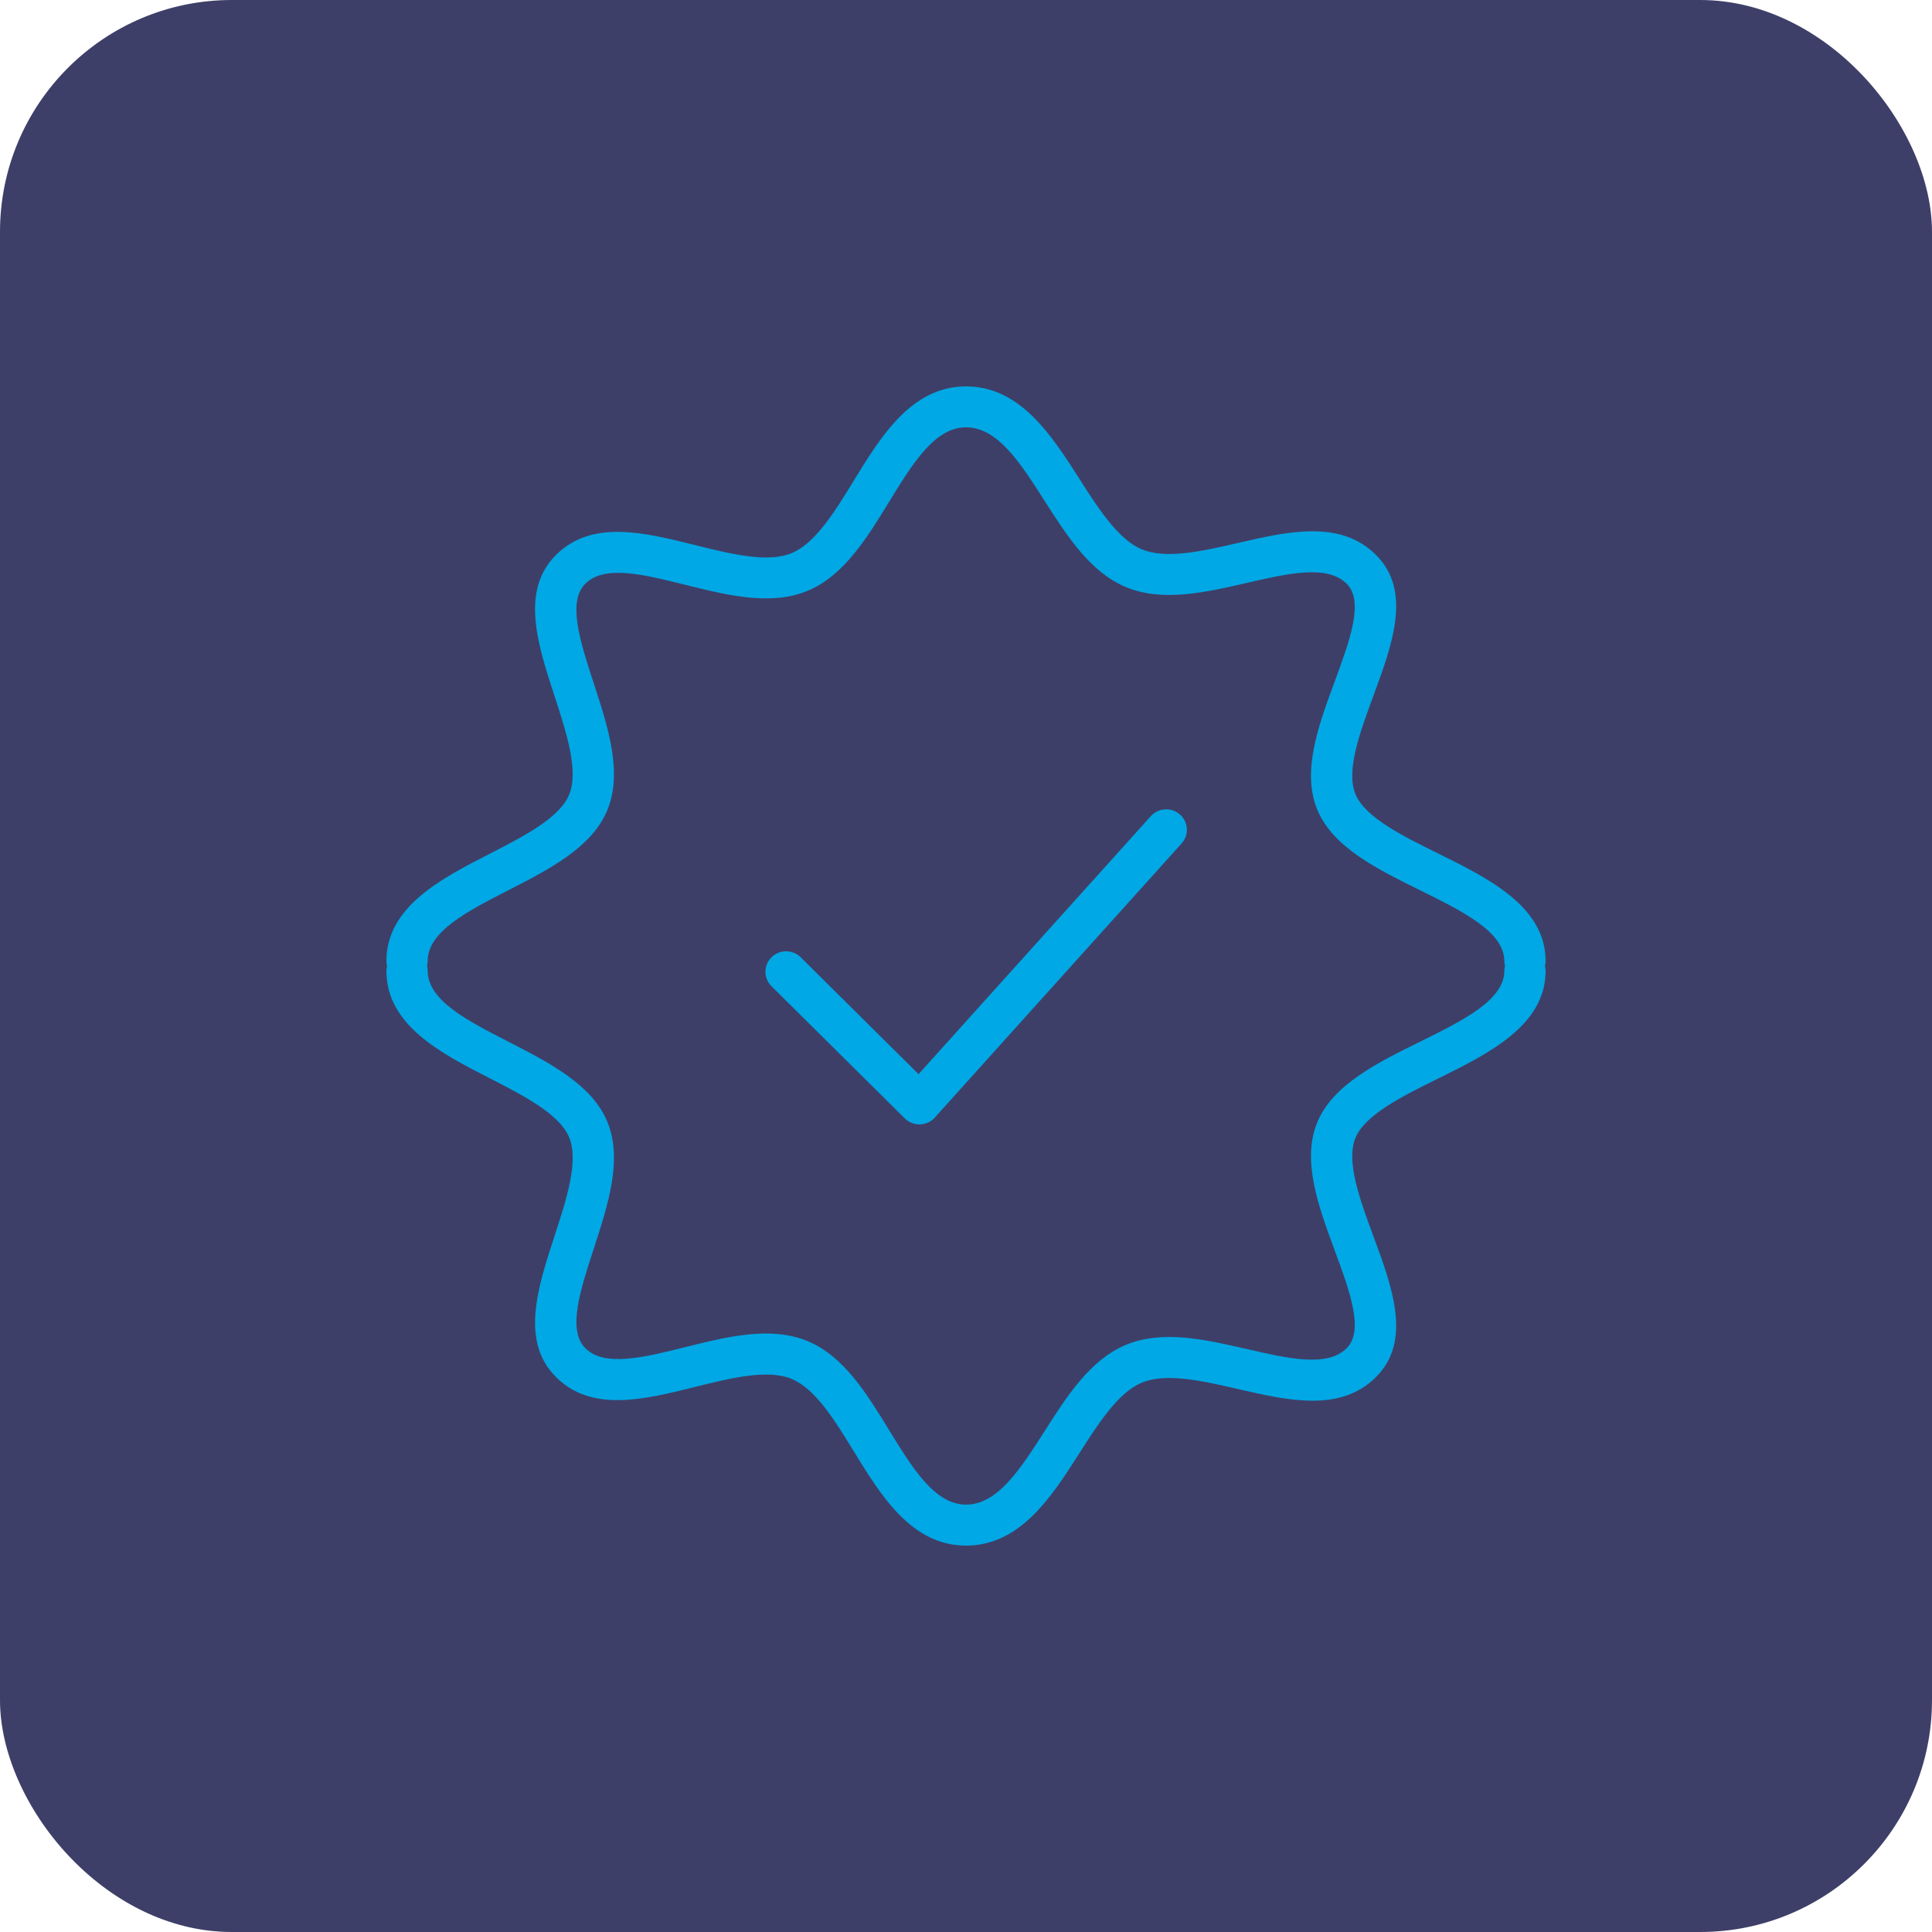 <?xml version="1.0" encoding="UTF-8"?> <svg xmlns="http://www.w3.org/2000/svg" width="100" height="100" viewBox="0 0 100 100" fill="none"><rect width="100" height="100" rx="12" fill="#3E3F68"></rect><path d="M59.566 42.244L47.544 55.598L41.443 49.549C41.025 49.135 40.349 49.135 39.932 49.549C39.515 49.963 39.515 50.633 39.932 51.047L46.832 57.889C47.032 58.088 47.304 58.199 47.588 58.199C47.598 58.199 47.608 58.199 47.618 58.198C47.912 58.19 48.189 58.063 48.385 57.845L61.16 43.656C61.554 43.219 61.515 42.55 61.075 42.16C60.633 41.77 59.96 41.809 59.566 42.244Z" fill="#00A8E5"></path><path d="M79.966 49.998C79.986 49.918 80 49.834 80 49.748C80 46.924 77.046 45.465 74.44 44.177C72.589 43.263 70.677 42.317 70.168 41.126C69.649 39.91 70.382 37.928 71.088 36.011C72.074 33.339 73.092 30.577 71.213 28.714C69.369 26.887 66.674 27.505 64.067 28.106C62.242 28.526 60.354 28.959 59.097 28.432C57.87 27.917 56.85 26.321 55.864 24.776C54.433 22.538 52.812 20 50 20C47.182 20 45.593 22.593 44.191 24.881C43.218 26.469 42.212 28.11 40.986 28.625C39.733 29.151 37.825 28.674 35.981 28.214C33.353 27.56 30.636 26.881 28.788 28.715C26.921 30.565 27.826 33.342 28.702 36.027C29.327 37.943 29.973 39.925 29.45 41.152C28.941 42.348 27.113 43.285 25.345 44.192C22.84 45.476 20 46.932 20 49.749C20 49.837 20.014 49.921 20.034 50.002C20.014 50.082 20.001 50.166 20.001 50.252C20.001 53.07 22.84 54.525 25.346 55.809C27.113 56.715 28.941 57.653 29.451 58.849C29.974 60.076 29.328 62.057 28.703 63.974C27.827 66.659 26.922 69.435 28.788 71.286C30.637 73.12 33.354 72.442 35.981 71.786C37.827 71.327 39.736 70.852 40.988 71.377C42.213 71.891 43.219 73.532 44.192 75.12C45.594 77.407 47.183 80 50.001 80C52.813 80 54.434 77.463 55.864 75.224C56.852 73.679 57.871 72.083 59.096 71.568C60.358 71.04 62.243 71.474 64.067 71.894C66.673 72.493 69.369 73.115 71.211 71.286C73.093 69.423 72.074 66.66 71.088 63.989C70.381 62.072 69.649 60.09 70.167 58.876C70.677 57.684 72.589 56.738 74.44 55.824C77.046 54.536 80 53.077 80 50.253C80.001 50.163 79.986 50.08 79.966 49.998ZM73.487 53.925C71.29 55.01 69.018 56.133 68.2 58.048C67.355 60.032 68.233 62.413 69.082 64.715C69.871 66.856 70.617 68.879 69.701 69.786C68.697 70.783 66.681 70.319 64.55 69.829C62.393 69.333 60.163 68.82 58.264 69.615C56.423 70.388 55.222 72.269 54.06 74.089C52.814 76.038 51.637 77.879 50.001 77.879C48.385 77.879 47.235 76.003 46.017 74.017C44.868 72.142 43.68 70.203 41.819 69.424C39.907 68.62 37.647 69.184 35.459 69.73C33.316 70.263 31.291 70.77 30.299 69.786C29.356 68.852 30.026 66.798 30.735 64.624C31.48 62.339 32.25 59.976 31.418 58.022C30.608 56.121 28.431 55.005 26.327 53.925C24.172 52.821 22.137 51.778 22.137 50.25C22.137 50.163 22.122 50.079 22.102 49.997C22.122 49.916 22.136 49.833 22.136 49.746C22.136 48.218 24.171 47.175 26.325 46.072C28.43 44.992 30.608 43.877 31.418 41.974C32.249 40.02 31.48 37.658 30.734 35.373C30.025 33.198 29.355 31.145 30.299 30.21C31.289 29.226 33.313 29.732 35.459 30.267C37.645 30.811 39.905 31.377 41.818 30.573C43.678 29.793 44.867 27.854 46.017 25.979C47.234 23.992 48.384 22.117 50 22.117C51.637 22.117 52.813 23.958 54.058 25.908C55.221 27.727 56.423 29.608 58.264 30.382C60.163 31.178 62.393 30.664 64.55 30.168C66.681 29.678 68.696 29.214 69.701 30.212C70.617 31.118 69.87 33.14 69.081 35.282C68.232 37.584 67.354 39.965 68.2 41.95C69.017 43.864 71.29 44.987 73.487 46.072C75.737 47.184 77.863 48.235 77.863 49.746C77.863 49.834 77.878 49.918 77.897 49.999C77.878 50.08 77.864 50.163 77.864 50.25C77.864 51.763 75.738 52.813 73.487 53.925Z" fill="#00A8E5"></path></svg> 